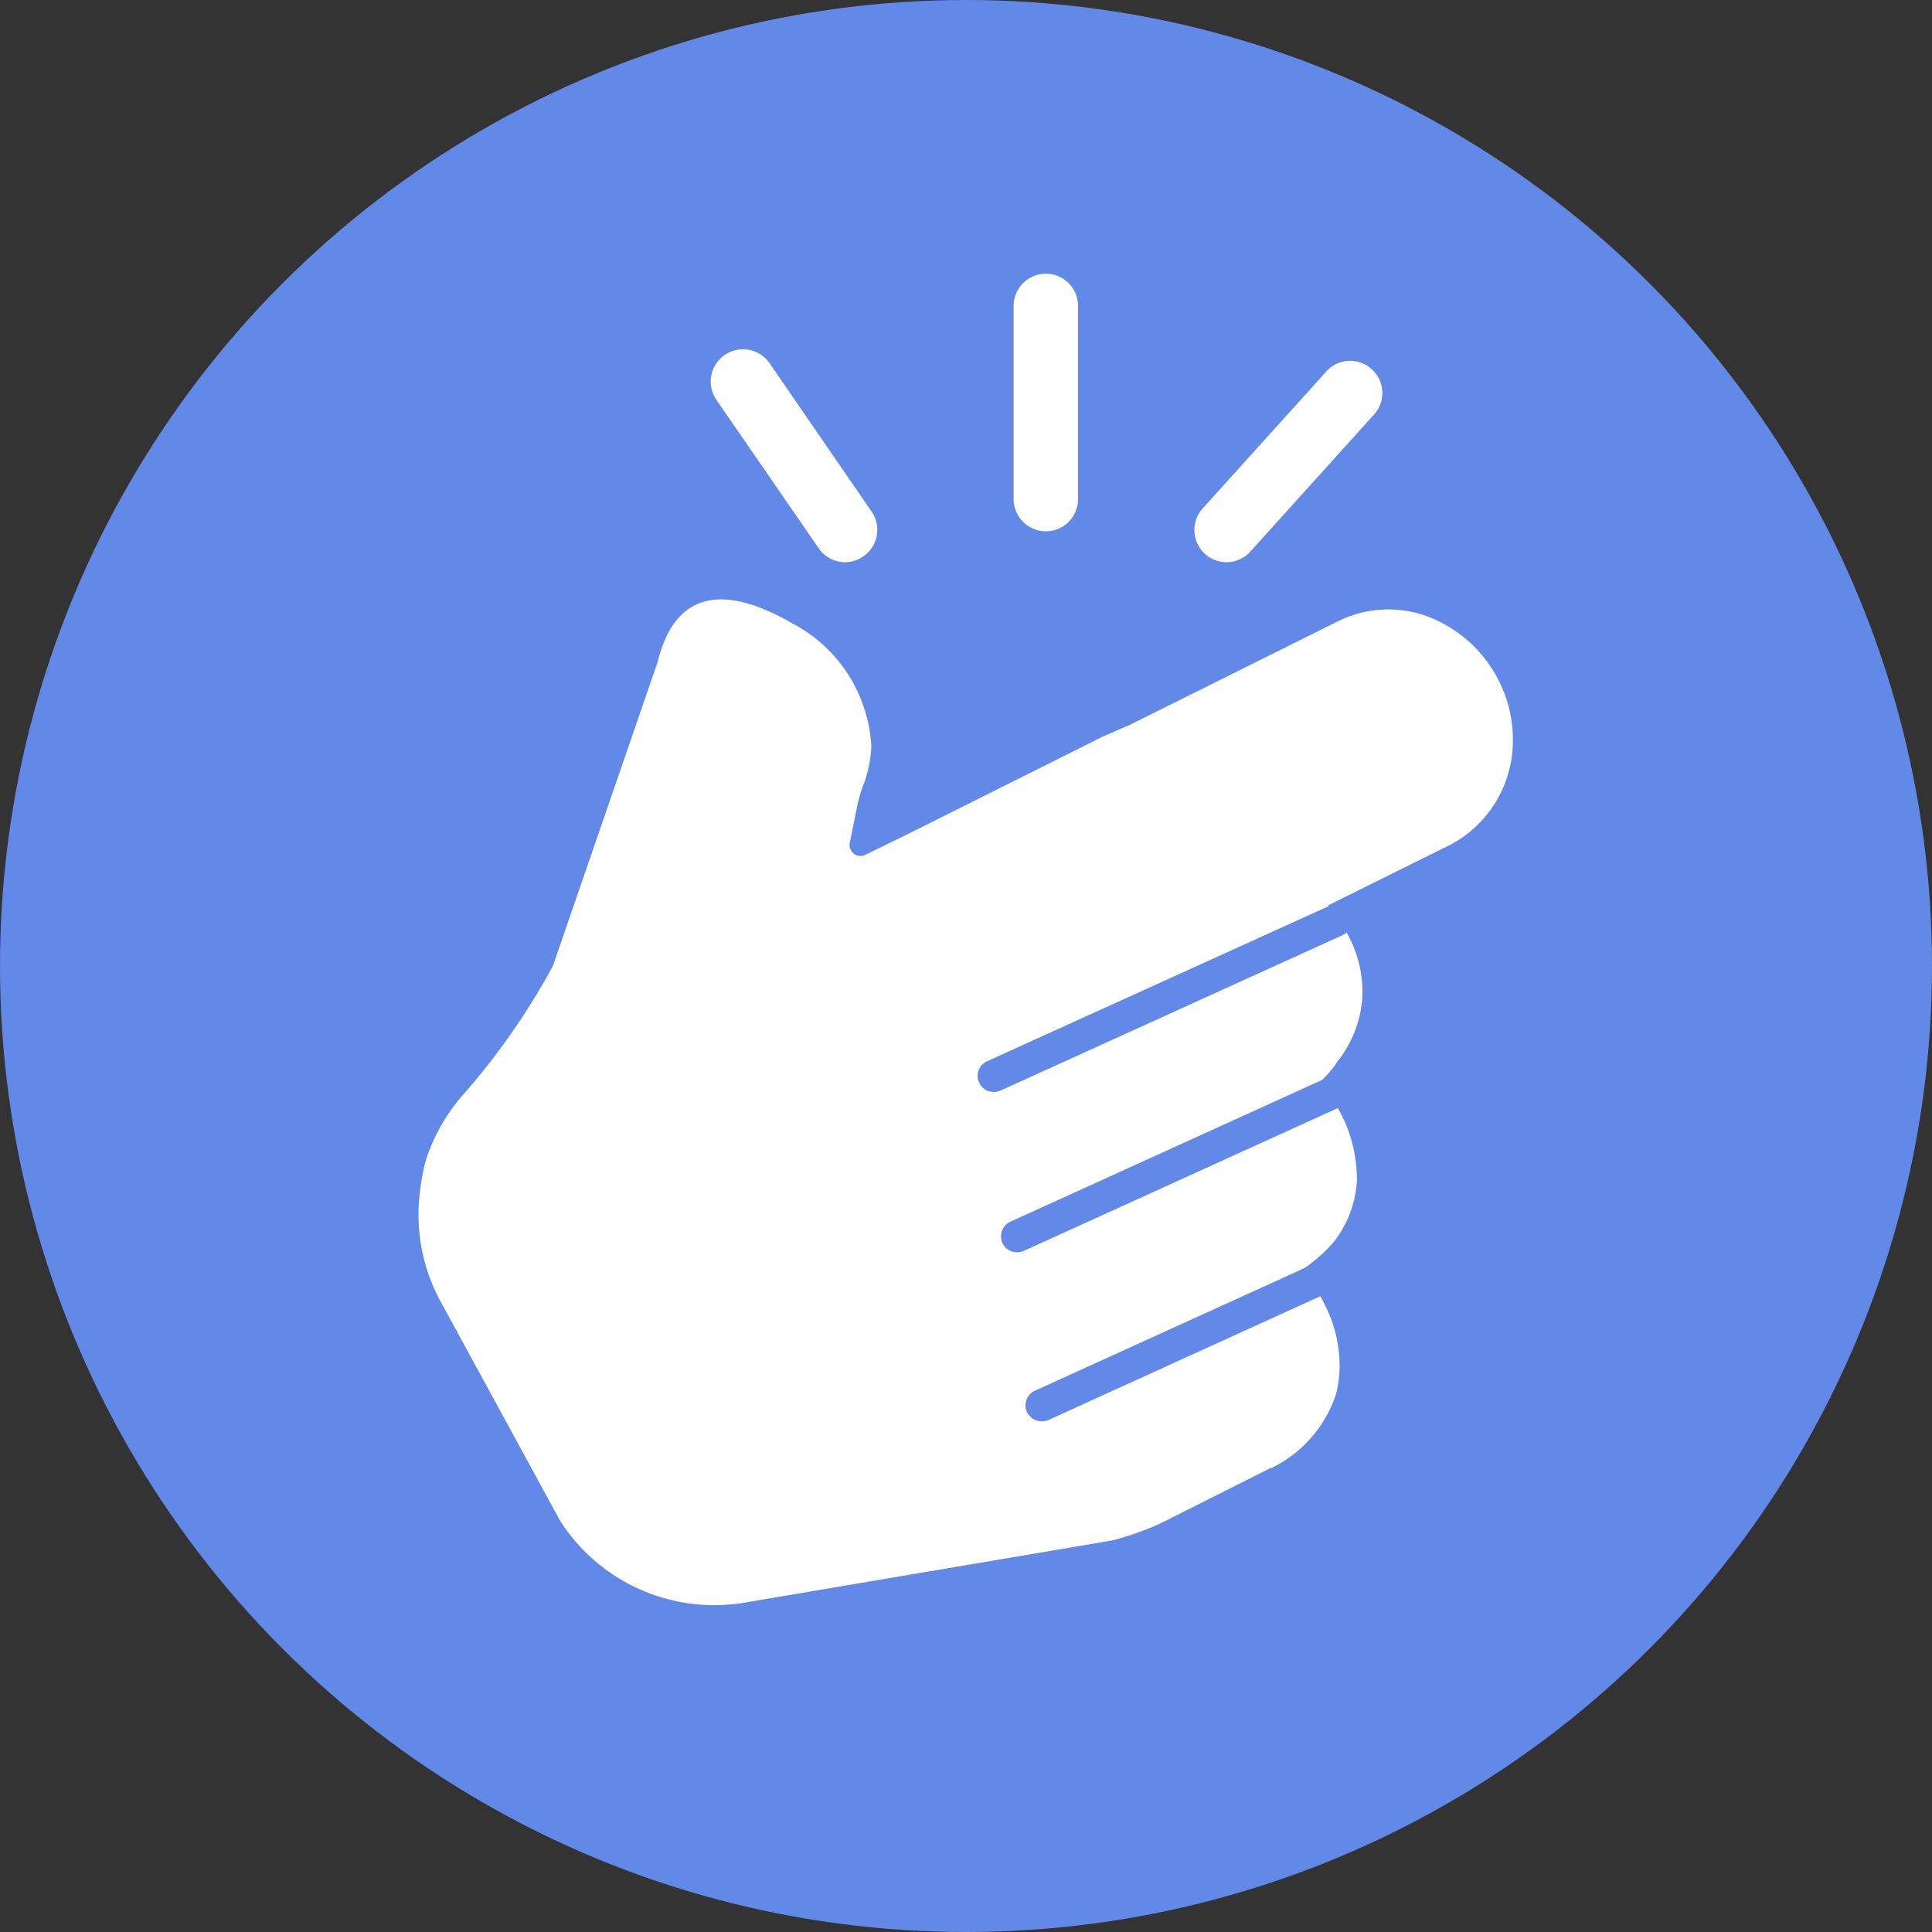 <svg id="图层_1" data-name="图层 1" xmlns="http://www.w3.org/2000/svg" viewBox="0 0 60 60"><rect x="0" y="0" width="60" height="60" fill="#333333" stroke="none"/><defs><style>.cls-1{fill:#6288e8;}.cls-2{fill:#5feded;}.cls-3{fill:#fff;}</style></defs><title>操作简单</title><circle class="cls-1" cx="30" cy="30" r="30"/><rect class="cls-2" x="21.54" y="28.32" width="16.93" height="3.63" rx="1.81"/><path class="cls-3" d="M39.44,45.6,36,47.33a9.35,9.35,0,0,1-1.46.51L23.13,49.77a5.68,5.68,0,0,1-5.74-2.55l-3.75-6.88a5.63,5.63,0,0,1-.63-3,7.56,7.56,0,0,1,.2-1.26,5.79,5.79,0,0,1,1.1-2A21.88,21.88,0,0,0,17.17,30l3.25-9.43c.6-2.47,2.36-2.26,4.17-1.22a4.59,4.59,0,0,1,2.47,3.83,4,4,0,0,1-.21,1.1,4.48,4.48,0,0,0-.22.71l-.24,1.19a.34.34,0,0,0,.48.37l1.37-.67,6-3,.85-.37,6.45-3.21a3.52,3.52,0,0,1,2.81-.15,4.09,4.09,0,0,1,2.2,2,4,4,0,0,1,.43,2,3.65,3.65,0,0,1-1.91,3.07l-3.83,1.9a4.48,4.48,0,0,1,.58.84,3.74,3.74,0,0,1,.49,2,3.59,3.59,0,0,1-.77,2,3.12,3.12,0,0,1-.57.66,4.47,4.47,0,0,1,1.17,3.05,3.42,3.42,0,0,1-.71,1.89,5,5,0,0,1-1,.88,4.42,4.42,0,0,1,.67,1,4.15,4.15,0,0,1,.5,2.09,3.41,3.41,0,0,1-.11.77,3.93,3.93,0,0,1-2,2.29l-.06,0Z"/><path class="cls-3" d="M26.24,17.46a1,1,0,0,1-.82-.44l-3.17-4.6a1,1,0,1,1,1.65-1.14l3.17,4.61a1,1,0,0,1-.26,1.39A1,1,0,0,1,26.24,17.46Z"/><path class="cls-3" d="M32.48,16.5a1,1,0,0,1-1-1v-6a1,1,0,0,1,2,0v6A1,1,0,0,1,32.48,16.5Z"/><path class="cls-3" d="M38.09,17.46a1,1,0,0,1-.67-.26,1,1,0,0,1-.07-1.41l3.8-4.21a1,1,0,1,1,1.48,1.34l-3.8,4.21A1,1,0,0,1,38.09,17.46Z"/><path class="cls-1" d="M30.86,33.91a.48.48,0,0,1-.45-.29.49.49,0,0,1,.24-.66l10.64-4.83a.49.49,0,0,1,.66.24.51.51,0,0,1-.25.67L31.07,33.87A.52.52,0,0,1,30.86,33.91Z"/><path class="cls-1" d="M31.59,38.89a.49.49,0,0,1-.46-.29.5.5,0,0,1,.25-.66L42,33.11a.49.49,0,0,1,.66.24.5.5,0,0,1-.25.67L31.79,38.85A.45.45,0,0,1,31.59,38.89Z"/><path class="cls-1" d="M32.35,44.14a.52.52,0,0,1-.46-.29.5.5,0,0,1,.25-.66l10.64-4.84a.5.5,0,0,1,.41.91L32.56,44.1A.52.52,0,0,1,32.35,44.14Z"/></svg>